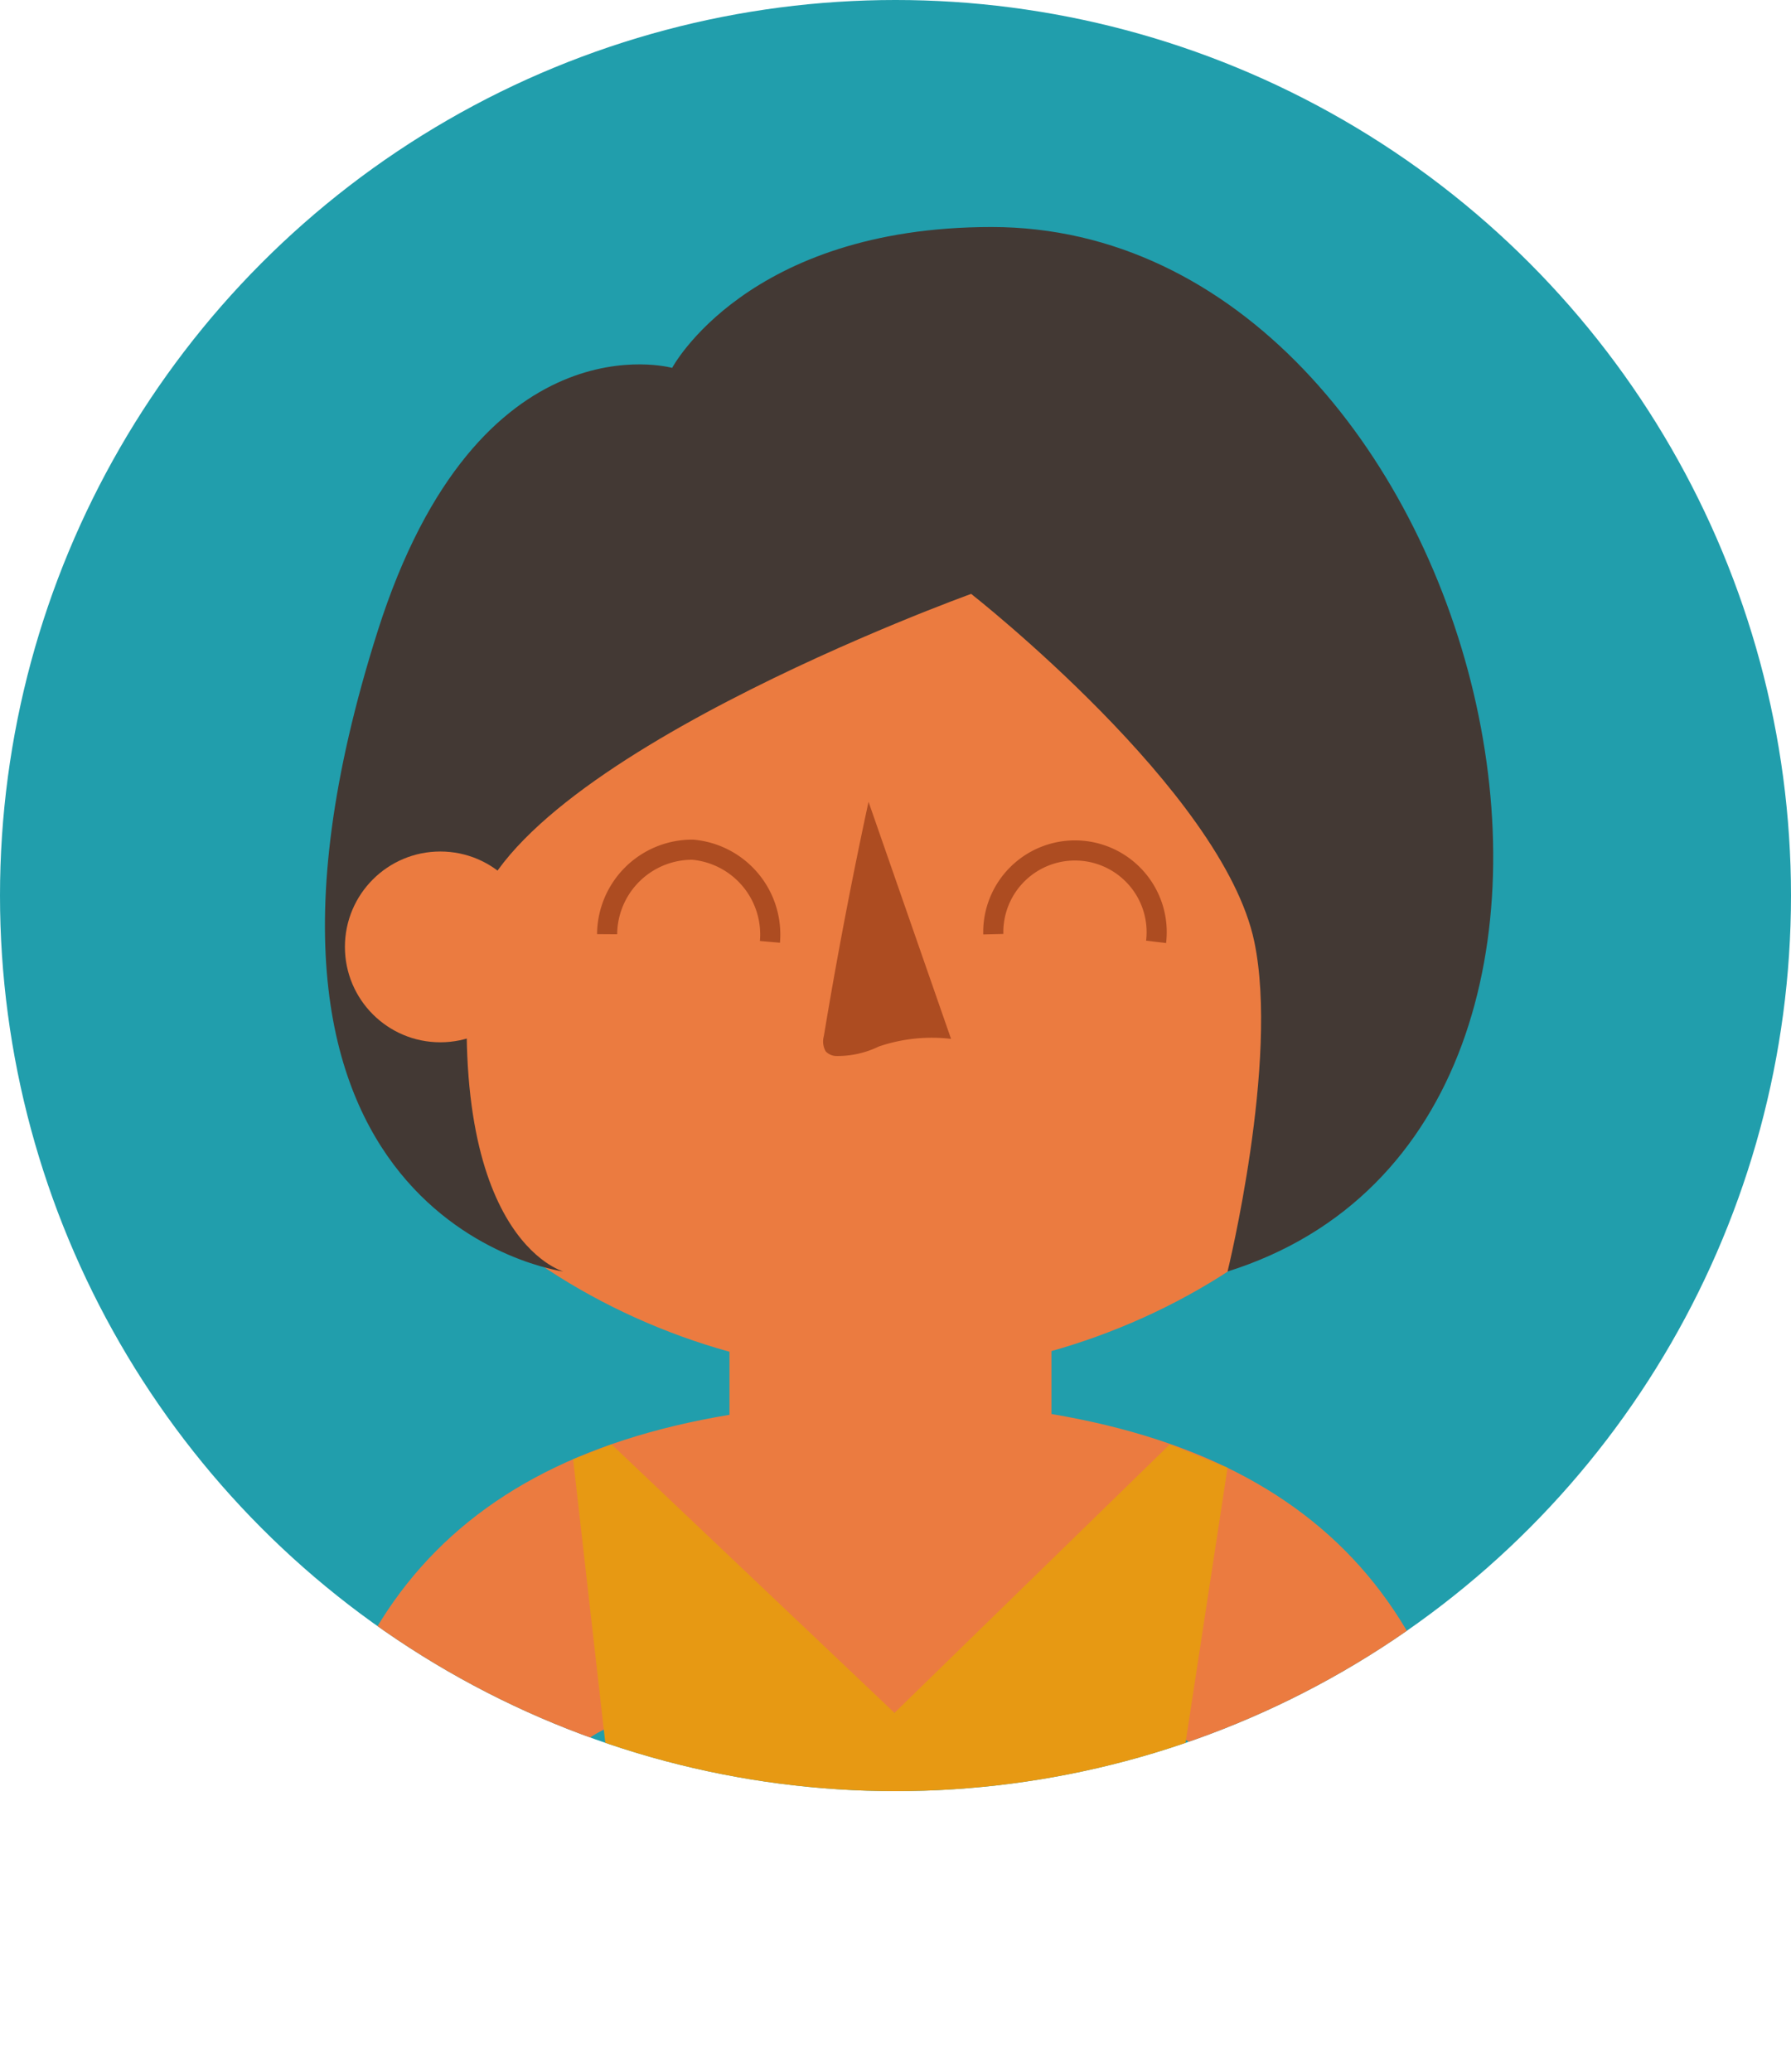 <svg xmlns="http://www.w3.org/2000/svg" xmlns:xlink="http://www.w3.org/1999/xlink" width="89" height="102.95" viewBox="0 0 89 102.95">
  <defs>
    <clipPath id="a">
      <circle cx="44.5" cy="44.5" r="44.5" fill="none"/>
    </clipPath>
  </defs>
  <title>girl-avatar</title>
  <circle cx="44.5" cy="44.5" r="44.5" fill="#219eac"/>
  <g clip-path="url(#a)">
    <g>
      <path d="M73.75,98.26c0-16.27-6.5-25.47-21.5-28V65.18h-16V70.3c-15,2.49-21.46,11.7-21.46,28l11.35-2c0-12.62,5-11.42,17.23-11.35l0,.16c12.79,0,19.1-1.7,19.1,11.18Z" fill="#eb7b40"/>
      <path d="M71.25,47.05c0,11.73-14,21.23-27.06,21.23S17.14,58.78,17.14,47.05,29.25,25.82,44.2,25.82,71.25,35.33,71.25,47.05Z" fill="#eb7b40"/>
      <path d="M23.44,46.29c.83-8.15,24.82-16.78,24.82-16.78s12.51,9.81,14.07,17.28C63.57,52.72,61,63.18,61,63.18,84.79,55.7,73.72,11.28,49.27,11.28c-12.15,0-15.87,7-15.87,7s-9.62-2.69-14.63,13.07C9.44,60.73,28,63.18,28,63.18S21.89,61.54,23.44,46.29Z" fill="#433934"/>
      <path d="M56.41,103s-24.49-.2-24.47,0L28.48,72.51l1.91-.74L44.45,85.11,58.13,71.77,61,72.93Z" fill="#e79913"/>
      <path d="M49.36,46.42a4.06,4.06,0,1,1,8.09.38" fill="none" stroke="#ad4c21" stroke-miterlimit="10"/>
      <path d="M30.17,46.42a4.23,4.23,0,0,1,4.25-4.2,4.23,4.23,0,0,1,3.84,4.58" fill="none" stroke="#ad4c21" stroke-miterlimit="10"/>
      <path d="M43.16,39.84q-1.25,5.79-2.22,11.64a1,1,0,0,0,.09.76.75.75,0,0,0,.48.23A4.67,4.67,0,0,0,43.67,52a8.19,8.19,0,0,1,3.59-.38Z" fill="#ad4c21"/>
      <circle cx="21.88" cy="47.05" r="4.74" fill="#eb7b40"/>
    </g>
  </g>
</svg>
